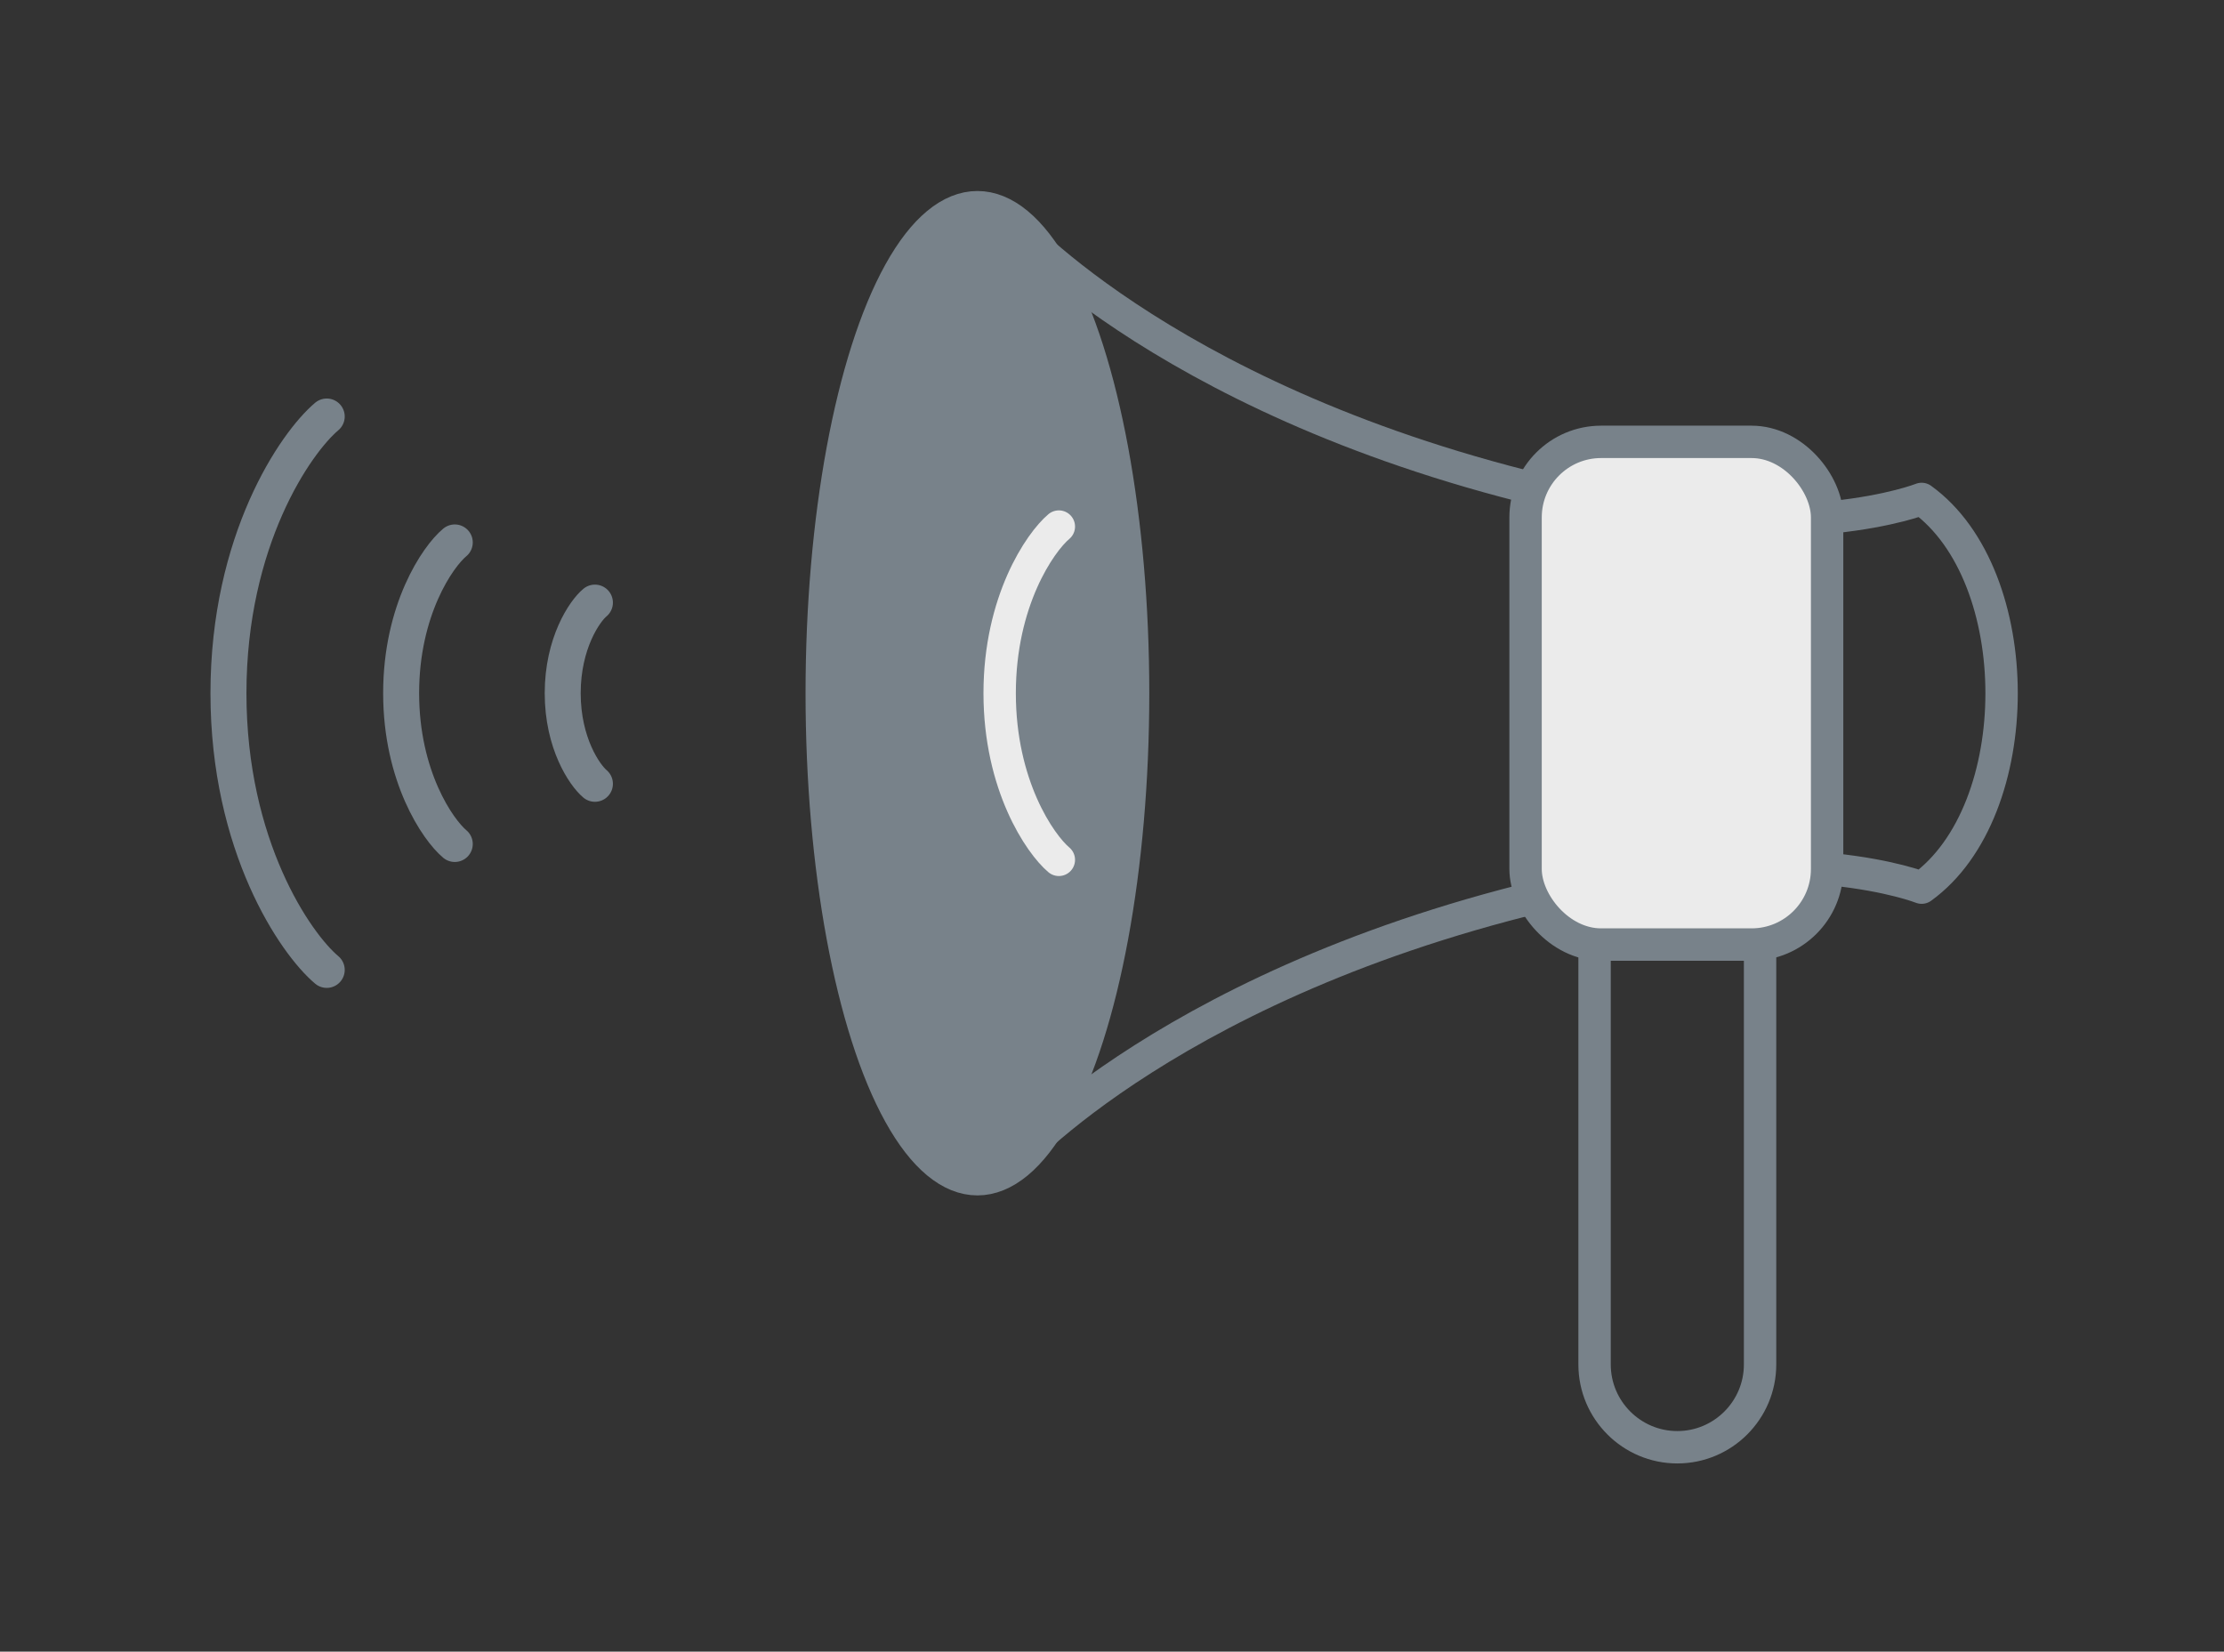 <?xml version="1.0" encoding="UTF-8"?><svg id="_イヤー_2" xmlns="http://www.w3.org/2000/svg" viewBox="0 0 136 101"><rect x="0" y="0" width="136" height="101" fill="#333333" stroke="none"/><defs><style>.cls-1,.cls-2,.cls-3,.cls-4{fill:none;}.cls-5{fill:#78828a;}.cls-5,.cls-6,.cls-2,.cls-3{stroke-width:1.98px;}.cls-5,.cls-6,.cls-2,.cls-3,.cls-4{stroke-linecap:round;stroke-linejoin:round;}.cls-5,.cls-6,.cls-3,.cls-4{stroke:#78828a;}.cls-6{fill:#ebebeb;}.cls-2{stroke:#ebebeb;}.cls-4{stroke-width:2.2px;}</style></defs><g id="img"><g><g><ellipse class="cls-5" cx="59.77" cy="42.39" rx="9.52" ry="29.72"/><path class="cls-3" d="M61.79,13.6s10.1,11.53,34.68,16.91c13.59,2.97,21.04,0,21.04,0,6.52,4.71,6.52,19.06,0,23.77,0,0-7.45-2.97-21.04,0-24.58,5.37-34.68,16.91-34.68,16.91"/><path class="cls-2" d="M64.75,52.58c-1.15-.97-3.62-4.56-3.62-10.19s2.47-9.22,3.62-10.19"/><path class="cls-4" d="M36.38,47.93c-.63-.53-1.97-2.48-1.97-5.54s1.34-5.02,1.97-5.54"/><path class="cls-4" d="M27.81,51.61c-1.04-.87-3.28-4.13-3.28-9.22s2.23-8.35,3.28-9.22"/><path class="cls-4" d="M19.98,59.31c-1.91-1.6-6.01-7.57-6.01-16.92s4.1-15.31,6.01-16.92"/><path class="cls-3" d="M97.51,57.76h10.12v25.68c0,2.79-2.27,5.06-5.06,5.06h0c-2.79,0-5.06-2.27-5.06-5.06v-25.68h0Z"/><rect class="cls-6" x="93.29" y="27.02" width="18.44" height="30.74" rx="4.62" ry="4.62"/></g><rect class="cls-1" width="136" height="101"/></g></g></svg>
